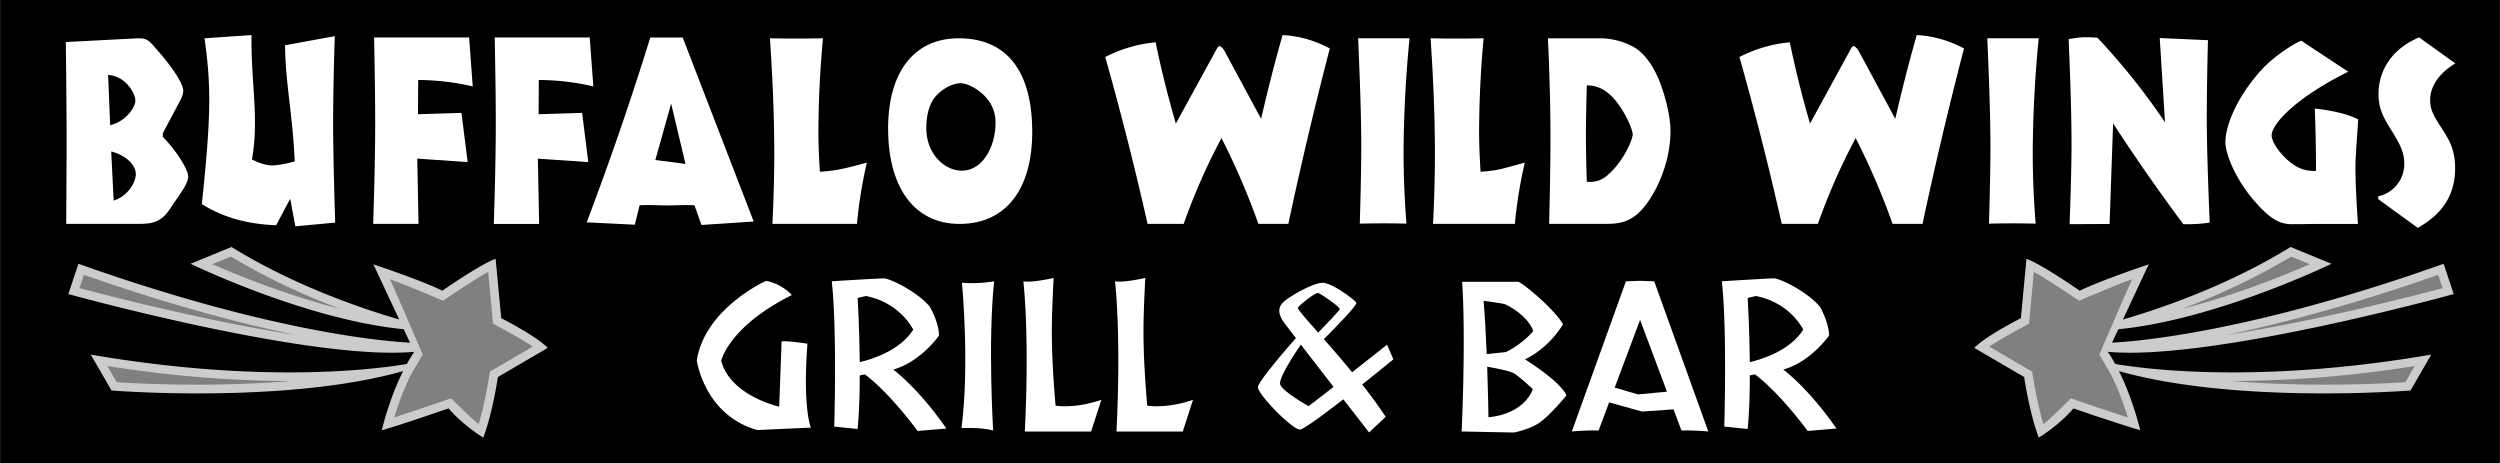 <svg xmlns="http://www.w3.org/2000/svg" width="2500" height="463" viewBox="0 0 65.125 12.062"><path d="M0 0h65.125v12.062H0z"/><path d="M1.723 5.833H3.54c.36 0 .624-.007.866-.362l.339-.501c.107-.161.156-.292.156-.376 0-.125-.199-.543-.662-1.031v-.09l.468-.885a.525.525 0 0 0 .065-.218c0-.16-.215-.543-.678-1.066-.188-.216-.247-.306-.462-.306h-.049l-1.871.097c.016 1.206.021 2.125.021 2.753 0 .236-.005.898-.01 1.985z" fill="#fff"/><path d="M13.056 8.289l-.147-1.549c-.423.161-1.388.833-1.388.833-.525-.263-1.796-.687-1.796-.687l.672 1.436c-.73-.209-2.639-.817-4.368-1.888l-1.066.438s2.999 1.458 5.553 1.705l.164.35c-.661-.033-3.635-.277-8.639-2.055l-.263.789s6.325 1.753 9.013 1.504a3.887 3.887 0 0 0-.194.317c-.783.134-3.746.527-8.235-.244l.541.935s4.515.365 7.596-.505c-.373.746-.555 1.542-.555 1.542.467-.131 1.739-.57 1.739-.57.409.468.905.76.905.76.249-.657.38-1.578.38-1.578l1.3-.759c-.292-.307-1.212-.774-1.212-.774z" fill="#ccc"/><path d="M5.529 6.882c.664.292 1.957.818 3.333 1.164a17.227 17.227 0 0 1-2.85-1.362l-.483.198zM11.01 9.238l-.31.53c-.2.4-.342.814-.431 1.106.555-.177 1.482-.497 1.482-.497s.546.545.717.67c.178-.584.292-1.365.292-1.365l1.115-.652c-.297-.209-1.033-.598-1.033-.598l-.127-1.349c-.365.2-1.175.75-1.175.75s-.977-.416-1.386-.561c.2.426.856 1.966.856 1.966zM2.067 7.505c.766.205 3.34.87 5.665 1.227-1.399-.286-3.253-.768-5.549-1.573l-.116.346zM3.038 9.957c.476.032 2.448.143 4.53-.031-1.27.001-2.88-.092-4.774-.391l.244.422z" fill="gray"/><path d="M52.645 8.289l.146-1.548c.424.161 1.388.833 1.388.833.526-.263 1.797-.687 1.797-.687l-.672 1.436c.729-.209 2.639-.817 4.368-1.889l1.066.438s-3 1.458-5.553 1.705l-.164.35c.661-.033 3.635-.276 8.638-2.055l.263.789s-6.326 1.753-9.013 1.504c.069.101.134.208.194.317.783.134 3.746.527 8.234-.244l-.54.935s-4.515.365-7.597-.505c.373.746.555 1.542.555 1.542a50.878 50.878 0 0 1-1.738-.57c-.409.468-.906.76-.906.76-.248-.657-.38-1.578-.38-1.578l-1.3-.759c.294-.307 1.214-.774 1.214-.774z" fill="#ccc"/><path d="M59.688 6.684a17.245 17.245 0 0 1-2.851 1.363c1.377-.347 2.669-.873 3.333-1.164a65.11 65.11 0 0 0-.482-.199zM55.546 7.273c-.409.145-1.386.561-1.386.561s-.811-.55-1.176-.75l-.127 1.349s-.736.389-1.033.598l1.116.652s.114.781.292 1.365c.171-.125.717-.67.717-.67s.928.32 1.482.497A7.229 7.229 0 0 0 55 9.769l-.31-.53c0-.001.657-1.541.856-1.966zM63.518 7.159c-2.296.805-4.151 1.287-5.549 1.574 2.324-.357 4.898-1.022 5.665-1.227l-.116-.347zM62.906 9.535a30.44 30.44 0 0 1-4.774.391c2.082.173 4.054.063 4.53.031l.244-.422z" fill="gray"/><path d="M2.868 3.262l-.054-1.31a.751.751 0 0 1 .511.258c.129.14.199.307.199.418 0 .153-.231.529-.656.634z"/><path d="M7.08 4.309c.234 0 .597-.104.597-.104-.064-1.303-.243-2.03-.253-3.026L8.72.942a72.316 72.316 0 0 0-.044 2.181c0 .579.016 1.477.054 2.676l-1.038.097-.134-.718-.366.69c-.737-.028-1.366-.195-1.936-.551.113-1.072.193-1.971.193-2.717 0-.537-.043-1.059-.124-1.603L6.551.914c-.021 1.212.203 2.18.01 3.239 0 0 .285.156.519.156z" fill="#fff"/><path d="M2.959 5.227l-.064-1.282c.415.112.641.37.641.592-.001.223-.211.571-.577.69z"/><path d="M9.772 3.157c0-.453-.009-1.184-.028-2.181h2.475l.094 1.275a6.371 6.371 0 0 0-1.421-.167l-.005.892 1.133-.035.161 1.282-1.313-.091.033 1.7H9.72c.033-1.03.052-1.922.052-2.675zM12.914 3.157c0-.453-.009-1.184-.028-2.181h2.475l.094 1.275a6.371 6.371 0 0 0-1.421-.167l-.004.892 1.133-.035.161 1.282-1.314-.09.033 1.7h-1.181c.034-1.031.052-1.923.052-2.676zM15.282 5.792l1.253.062.126-.506c.274-.014.592.005.721.005.145 0 .433-.019.708-.005l.182.513 1.361-.09-1.85-4.794h-.844a81.518 81.518 0 0 1-1.657 4.815z" fill="#fff"/><path d="M17.071 4.168l.411-1.47.374 1.574z"/><path d="M22.323 5.833h-2.202c.032-.683.048-1.275.048-1.791 0-.997-.043-2.007-.113-3.045.28.007.473.007.586.007.264 0 .533 0 .796-.007a26.826 26.826 0 0 0-.119 2.446c0 .32.016.662.038 1.031.479-.028.718-.104 1.224-.237a11.86 11.86 0 0 0-.258 1.596zM24.996 5.833c1.215 0 1.893-.913 1.893-2.396 0-1.582-.661-2.439-1.915-2.439-1.156 0-1.839.871-1.839 2.348 0 1.553.694 2.487 1.861 2.487z" fill="#fff"/><path d="M25.055 4.446c-.452 0-.925-.438-.925-1.107 0-.349.081-.627.221-.802.167-.209.457-.369.667-.369.178 0 .473.146.672.376a.955.955 0 0 1 .242.669c0 .593-.328 1.233-.877 1.233z"/><path d="M30.104 1.102c.145.71.323 1.415.527 2.118l1.033-1.888c.043-.077.069-.132.107-.132.021 0 .091.062.118.111l.963 1.784c.15-.648.328-1.373.559-2.181.43.021.833.139 1.231.348a106.168 106.168 0 0 0-1.081 4.571h-.78a18.511 18.511 0 0 0-.962-2.236 16.23 16.23 0 0 0-.984 2.236h-.941a82.765 82.765 0 0 0-1.103-4.348 3.6 3.6 0 0 1 1.313-.383zM35.461 3.819c0-.843-.038-1.784-.081-2.822h1.339a31.994 31.994 0 0 0-.156 2.975c0 .62.027 1.233.075 1.854-.317-.007-.505-.007-.559-.007-.086 0-.307 0-.656.007.022-.78.038-1.449.038-2.007zM39.463 5.833h-2.132a37.47 37.47 0 0 0 .049-1.791c0-.997-.043-2.007-.113-3.045.28.007.473.007.586.007.264 0 .532 0 .796-.007a27.184 27.184 0 0 0-.118 2.446c0 .32.016.662.038 1.031.479-.028.648-.104 1.153-.237a11.703 11.703 0 0 0-.259 1.596zM41.682.998h-1.358c.042.898.066 1.762.066 2.612 0 .62-.014 1.359-.034 2.223h1.435c.387 0 .76-.021 1.143-.578.378-.551.583-1.24.583-1.84 0-.278-.071-.683-.229-1.143-.148-.432-.354-.759-.603-.961-.176-.146-.578-.313-1.003-.313z" fill="#fff"/><path d="M41.337 2.224c.311 0 .56.146.794.453.263.349.402.731.402.822 0 .139-.249.718-.65 1.059a.664.664 0 0 1-.445.181c-.033 0-.067 0-.101-.007a42.66 42.66 0 0 1-.023-1.136c-.001-.397.009-.849.023-1.372z"/><path d="M46.625 1.102a27.4 27.4 0 0 0 .527 2.118l1.032-1.888c.043-.077.07-.132.108-.132.021 0 .091.062.118.111l.963 1.784c.15-.648.328-1.373.559-2.181.43.021.833.139 1.232.348a104.697 104.697 0 0 0-1.081 4.571h-.78a18.511 18.511 0 0 0-.962-2.236 16.23 16.23 0 0 0-.984 2.236h-.941a82.765 82.765 0 0 0-1.103-4.348 3.579 3.579 0 0 1 1.312-.383zM51.852 3.819c0-.843-.038-1.784-.081-2.822h1.339a31.994 31.994 0 0 0-.156 2.975c0 .62.027 1.233.076 1.854-.317-.007-.505-.007-.56-.007-.086 0-.306 0-.656.007.022-.78.038-1.449.038-2.007zM53.965 3.785c0-.69-.025-1.61-.076-2.766.163-.028.305-.049.432-.049.066 0 .178 0 .32.014A17.365 17.365 0 0 1 56.4 3.186L56.263.991l1.256.056a88.195 88.195 0 0 0-.031 1.972c0 .739.031 1.666.076 2.78a3.84 3.84 0 0 1-.569.042h-.117a50.804 50.804 0 0 1-1.83-2.626l-.092 2.62-1.042.005c.036-.968.051-1.658.051-2.055zM61.361 4.356c0 .397.027.892.065 1.477h-.909c-.242 0-.511.007-.823.007-.333 0-.592-.174-.973-.613-.484-.558-.748-1.219-.748-1.526 0-.397.269-1.129.915-1.854.347-.394.947-.759 1.065-.785l1.22.806c-1.372.683-1.995 1.359-1.995 1.665 0 .139.188.474.527.725a.926.926 0 0 0 .591.195h.038c0-.537-.011-1.08-.032-1.624 0 0 .729.064 1.131.284-.021.37-.072.929-.072 1.243zM61.951 5.115a.861.861 0 0 0 .683-.85c0-.293-.118-.509-.269-.76-.209-.349-.403-.599-.403-1.052 0-.634.366-1.192 1.06-1.478l.941.676c-.436.265-.656.606-.656.962 0 .313.178.529.366.829.183.292.285.543.285.94 0 .69-.323 1.191-.973 1.554l-1.027-.745-.007-.076zM21.033 8.955s-.445-.076-.673-.063l-.063 1.702s-1.27-.279-1.511-1.194c0 0 .19-.889 1.841-1.714 0 0-.254-.292-.673-.369 0 0-1.587.711-1.804 2.07 0 0 .19 1.422 1.575 1.816l1.397-.063c0-.001-.217-.496-.089-2.185zM23.268 9.628c.724-.203 1.194-.889 1.194-.889-.013-.369-.242-.75-.242-.75-.33-.394-1.042-.737-1.194-.737s-1.359.076-1.359.076c.14 1.283.064 3.785.064 3.785l.609.063c.04-.413.055-.91.056-1.396l.134-.027c.673.508 1.372 1.474 1.372 1.474l.75-.063c-.736-1.066-1.384-1.536-1.384-1.536zM46.455 9.628c.724-.203 1.194-.889 1.194-.889-.013-.369-.241-.75-.241-.75-.33-.394-1.042-.737-1.194-.737s-1.359.076-1.359.076c.14 1.283.063 3.785.063 3.785l.61.063c.041-.413.055-.91.056-1.396l.134-.027c.673.508 1.372 1.474 1.372 1.474l.75-.063c-.737-1.066-1.385-1.536-1.385-1.536z" fill="#fff"/><path d="M22.396 9.435c-.009-.898-.055-1.673-.055-1.673l.216-.051c.902.178 1.232.876 1.232.876-.33.525-1.013.756-1.393.848z"/><path d="M25.059 7.367s.203 2.146-.013 3.785c0 0 .521-.025.825.063 0 0-.14-2.299.025-3.887 0 .001-.406.077-.837.039z" fill="#fff"/><path d="M45.583 9.435c-.008-.898-.055-1.673-.055-1.673l.216-.051c.902.178 1.232.876 1.232.876-.329.525-1.013.756-1.393.848z"/><path d="M28.69 10.416l-.267.826h-1.727c.127-2.565-.038-3.912-.038-3.912.254.038.788-.089.788-.089-.051 1.092-.089 1.664.051 3.328 0-.001.495.088 1.193-.153zM31.078 10.416l-.267.826h-1.727c.127-2.565-.038-3.912-.038-3.912.254.037.788-.09.788-.09-.051 1.092-.089 1.664.051 3.328 0 0 .495.089 1.193-.152zM36.298 9.361l-.165-.381-.909.717a36.117 36.117 0 0 0-.737-.862c.273-.274.875-.888.846-.947-.038-.076-.635-.521-.876-.521s-.826.331-1.003.483-.165.33 0 .559c.034.047.147.195.305.399-.184.208-.979 1.12-.99 1.277-.013.178.889 1.105 1.092 1.105.092 0 .603-.376 1.133-.788l.671.864.432-.407a12.22 12.22 0 0 0-.612-.842c.447-.356.813-.656.813-.656zM38.076 11.241s.114-2.388.013-3.899h1.46c.076 0 .915.673 1.168 1.105 0 0-.33.597-.991.915 0 0 .927.571 1.08.94 0 0-.444.546-.724.724-.279.178-.647.242-.647.242l-1.359-.027z" fill="#fff"/><path d="M33.809 8.015c.051-.076.458-.406.534-.381s.571.368.559.419c-.01.04-.391.435-.563.612-.328-.37-.55-.62-.53-.65zM34.088 10.581s-.661-.368-.737-.559c-.06-.148.353-.776.536-1.044l.852 1.101c-.301.234-.558.434-.651.502z"/><path d="M43.093 7.329l-.368-.013-.369.013-1.41 3.912s.343-.038.698-.025l.275-.733.855.238.822-.057.207.552c.356-.013.699.025.699.025l-1.409-3.912z" fill="#fff"/><path d="M38.742 9.553c.025.723.033 1.319.033 1.319.978-.102 1.156-.737 1.156-.737s-.368-.343-.508-.419c-.11-.058-.508-.133-.681-.163zM39.943 8.625c-.152-.419-.673-.673-.737-.699-.063-.025-.559-.089-.559-.089.037.404.063.907.082 1.387l.502-.053c.445-.216.712-.546.712-.546zM42.673 10.275l-.61-.177.662-1.765.7 1.871z"/></svg>
